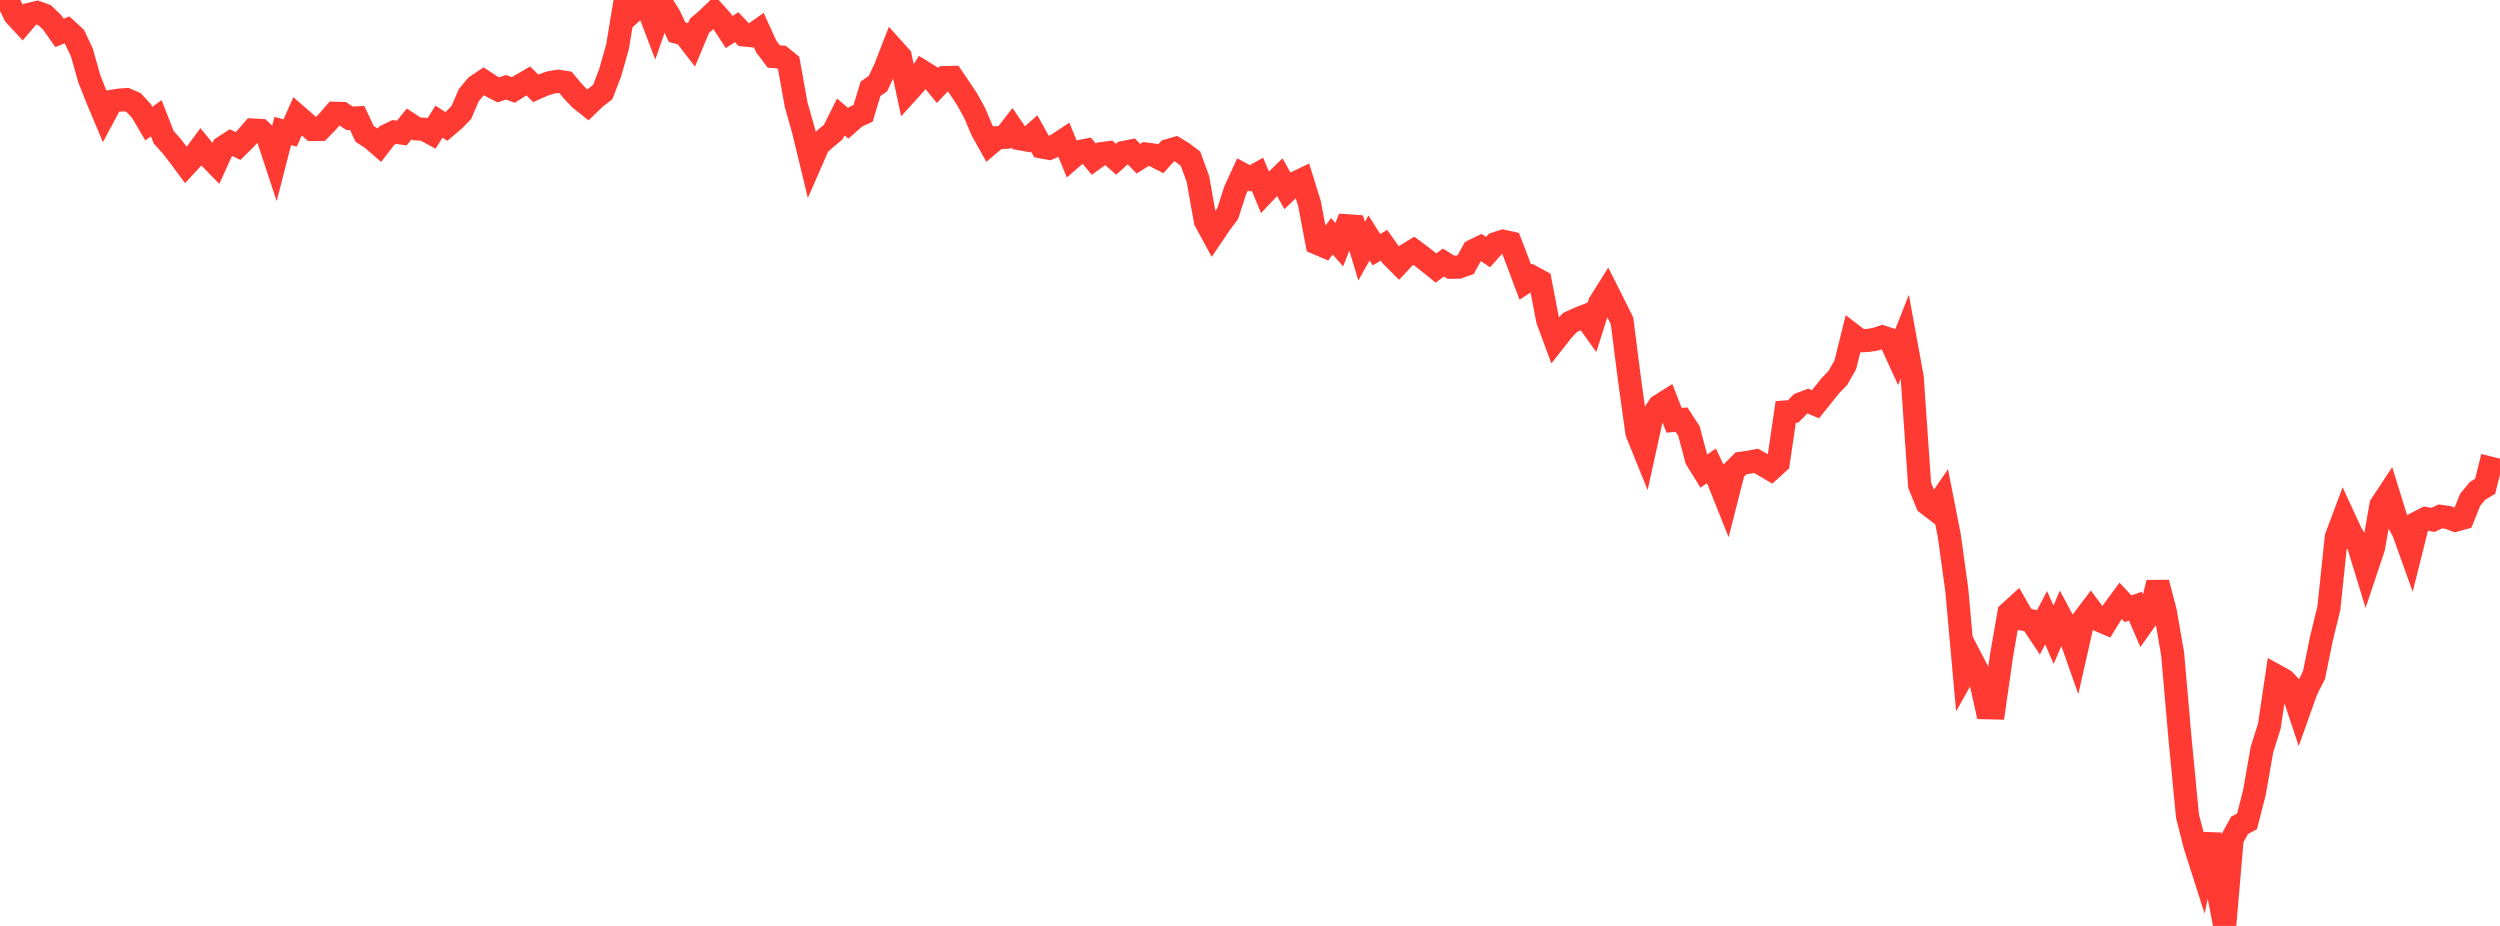 <?xml version="1.0" standalone="no"?>
<!DOCTYPE svg PUBLIC "-//W3C//DTD SVG 1.1//EN" "http://www.w3.org/Graphics/SVG/1.1/DTD/svg11.dtd">

<svg width="135" height="50" viewBox="0 0 135 50" preserveAspectRatio="none" 
  xmlns="http://www.w3.org/2000/svg"
  xmlns:xlink="http://www.w3.org/1999/xlink">


<polyline points="0.0, 0.441 0.402, 0.0 0.804, 0.808 1.205, 1.242 1.607, 0.771 2.009, 0.675 2.411, 0.822 2.812, 1.207 3.214, 1.776 3.616, 1.613 4.018, 1.98 4.42, 2.828 4.821, 4.251 5.223, 5.268 5.625, 6.226 6.027, 5.474 6.429, 5.409 6.83, 5.378 7.232, 5.554 7.634, 5.989 8.036, 6.674 8.438, 6.385 8.839, 7.412 9.241, 7.855 9.643, 8.372 10.045, 8.914 10.446, 8.48 10.848, 7.936 11.25, 8.428 11.652, 8.84 12.054, 7.954 12.455, 7.694 12.857, 7.884 13.259, 7.487 13.661, 7.023 14.062, 7.045 14.464, 7.422 14.866, 8.641 15.268, 7.076 15.67, 7.18 16.071, 6.274 16.473, 6.624 16.875, 6.991 17.277, 6.987 17.679, 6.577 18.08, 6.117 18.482, 6.128 18.884, 6.391 19.286, 6.366 19.688, 7.227 20.089, 7.487 20.491, 7.838 20.893, 7.319 21.295, 7.127 21.696, 7.185 22.098, 6.692 22.5, 6.959 22.902, 6.981 23.304, 7.202 23.705, 6.571 24.107, 6.829 24.509, 6.487 24.911, 6.077 25.312, 5.143 25.714, 4.658 26.116, 4.386 26.518, 4.65 26.92, 4.853 27.321, 4.712 27.723, 4.858 28.125, 4.603 28.527, 4.37 28.929, 4.769 29.33, 4.591 29.732, 4.455 30.134, 4.389 30.536, 4.449 30.938, 4.931 31.339, 5.35 31.741, 5.67 32.143, 5.284 32.545, 4.973 32.946, 3.937 33.348, 2.52 33.75, 0.072 34.152, 0.638 34.554, 0.279 34.955, 0.336 35.357, 1.39 35.759, 0.229 36.161, 0.871 36.562, 1.739 36.964, 1.844 37.366, 2.364 37.768, 1.398 38.17, 1.051 38.571, 0.67 38.973, 1.116 39.375, 1.731 39.777, 1.466 40.179, 1.888 40.58, 1.927 40.982, 1.642 41.384, 2.522 41.786, 3.051 42.188, 3.08 42.589, 3.406 42.991, 5.65 43.393, 7.074 43.795, 8.74 44.196, 7.823 44.598, 7.462 45.0, 7.127 45.402, 6.316 45.804, 6.66 46.205, 6.306 46.607, 6.121 47.009, 4.793 47.411, 4.516 47.812, 3.655 48.214, 2.618 48.616, 3.065 49.018, 4.955 49.42, 4.512 49.821, 3.872 50.223, 4.121 50.625, 4.615 51.027, 4.19 51.429, 4.181 51.83, 4.767 52.232, 5.376 52.634, 6.107 53.036, 7.054 53.438, 7.773 53.839, 7.436 54.241, 7.415 54.643, 6.894 55.045, 7.485 55.446, 7.558 55.848, 7.207 56.25, 7.933 56.652, 8.006 57.054, 7.828 57.455, 7.564 57.857, 8.542 58.259, 8.193 58.661, 8.113 59.062, 8.592 59.464, 8.3 59.866, 8.248 60.268, 8.6 60.67, 8.238 61.071, 8.156 61.473, 8.573 61.875, 8.319 62.277, 8.371 62.679, 8.577 63.08, 8.132 63.482, 8.017 63.884, 8.264 64.286, 8.57 64.688, 9.67 65.089, 11.929 65.491, 12.669 65.893, 12.074 66.295, 11.538 66.696, 10.292 67.098, 9.415 67.5, 9.633 67.902, 9.405 68.304, 10.377 68.705, 9.952 69.107, 9.564 69.509, 10.285 69.911, 9.899 70.312, 9.706 70.714, 11 71.116, 13.13 71.518, 13.3 71.92, 12.761 72.321, 13.21 72.723, 12.192 73.125, 12.22 73.527, 13.562 73.929, 12.85 74.33, 13.484 74.732, 13.244 75.134, 13.809 75.536, 14.21 75.938, 13.779 76.339, 13.534 76.741, 13.835 77.143, 14.152 77.545, 14.474 77.946, 14.177 78.348, 14.43 78.75, 14.428 79.152, 14.285 79.554, 13.545 79.955, 13.348 80.357, 13.613 80.759, 13.16 81.161, 13.027 81.562, 13.114 81.964, 14.162 82.366, 15.234 82.768, 14.969 83.17, 15.188 83.571, 17.276 83.973, 18.361 84.375, 17.848 84.777, 17.417 85.179, 17.231 85.58, 17.071 85.982, 17.633 86.384, 16.362 86.786, 15.721 87.188, 16.52 87.589, 17.329 87.991, 20.476 88.393, 23.366 88.795, 24.359 89.196, 22.534 89.598, 21.92 90.0, 21.668 90.402, 22.698 90.804, 22.659 91.205, 23.28 91.607, 24.793 92.009, 25.442 92.411, 25.157 92.812, 25.99 93.214, 26.996 93.616, 25.419 94.018, 25.017 94.42, 24.963 94.821, 24.884 95.223, 25.108 95.625, 25.346 96.027, 24.98 96.429, 22.246 96.83, 22.217 97.232, 21.81 97.634, 21.658 98.036, 21.83 98.438, 21.33 98.839, 20.828 99.241, 20.413 99.643, 19.711 100.045, 18.094 100.446, 18.402 100.848, 18.384 101.25, 18.325 101.652, 18.196 102.054, 18.327 102.455, 19.202 102.857, 18.183 103.259, 20.38 103.661, 26.206 104.062, 27.191 104.464, 27.499 104.866, 26.914 105.268, 28.962 105.67, 31.884 106.071, 36.35 106.473, 35.634 106.875, 36.41 107.277, 38.217 107.679, 38.227 108.08, 35.42 108.482, 33.102 108.884, 32.735 109.286, 33.442 109.688, 33.521 110.089, 34.123 110.491, 33.357 110.893, 34.276 111.295, 33.336 111.696, 34.084 112.098, 35.23 112.5, 33.459 112.902, 32.928 113.304, 33.468 113.705, 33.641 114.107, 32.984 114.509, 32.439 114.911, 32.871 115.312, 32.734 115.714, 33.669 116.116, 33.099 116.518, 31.465 116.92, 32.999 117.321, 35.3 117.723, 39.908 118.125, 44.071 118.527, 45.65 118.929, 46.907 119.33, 45.042 119.732, 47.875 120.134, 50.0 120.536, 45.298 120.938, 44.566 121.339, 44.356 121.741, 42.787 122.143, 40.488 122.545, 39.205 122.946, 36.513 123.348, 36.735 123.75, 37.163 124.152, 38.372 124.554, 37.246 124.955, 36.458 125.357, 34.488 125.759, 32.842 126.161, 29.002 126.562, 27.933 126.964, 28.802 127.366, 29.463 127.768, 30.779 128.17, 29.576 128.571, 27.281 128.973, 26.671 129.375, 27.968 129.777, 28.69 130.179, 29.81 130.58, 28.207 130.982, 28.001 131.384, 28.076 131.786, 27.883 132.188, 27.943 132.589, 28.092 132.991, 27.979 133.393, 26.98 133.795, 26.5 134.196, 26.262 134.598, 24.665" fill="none" stroke="#ff3a33" stroke-width="1.25"/>

</svg>